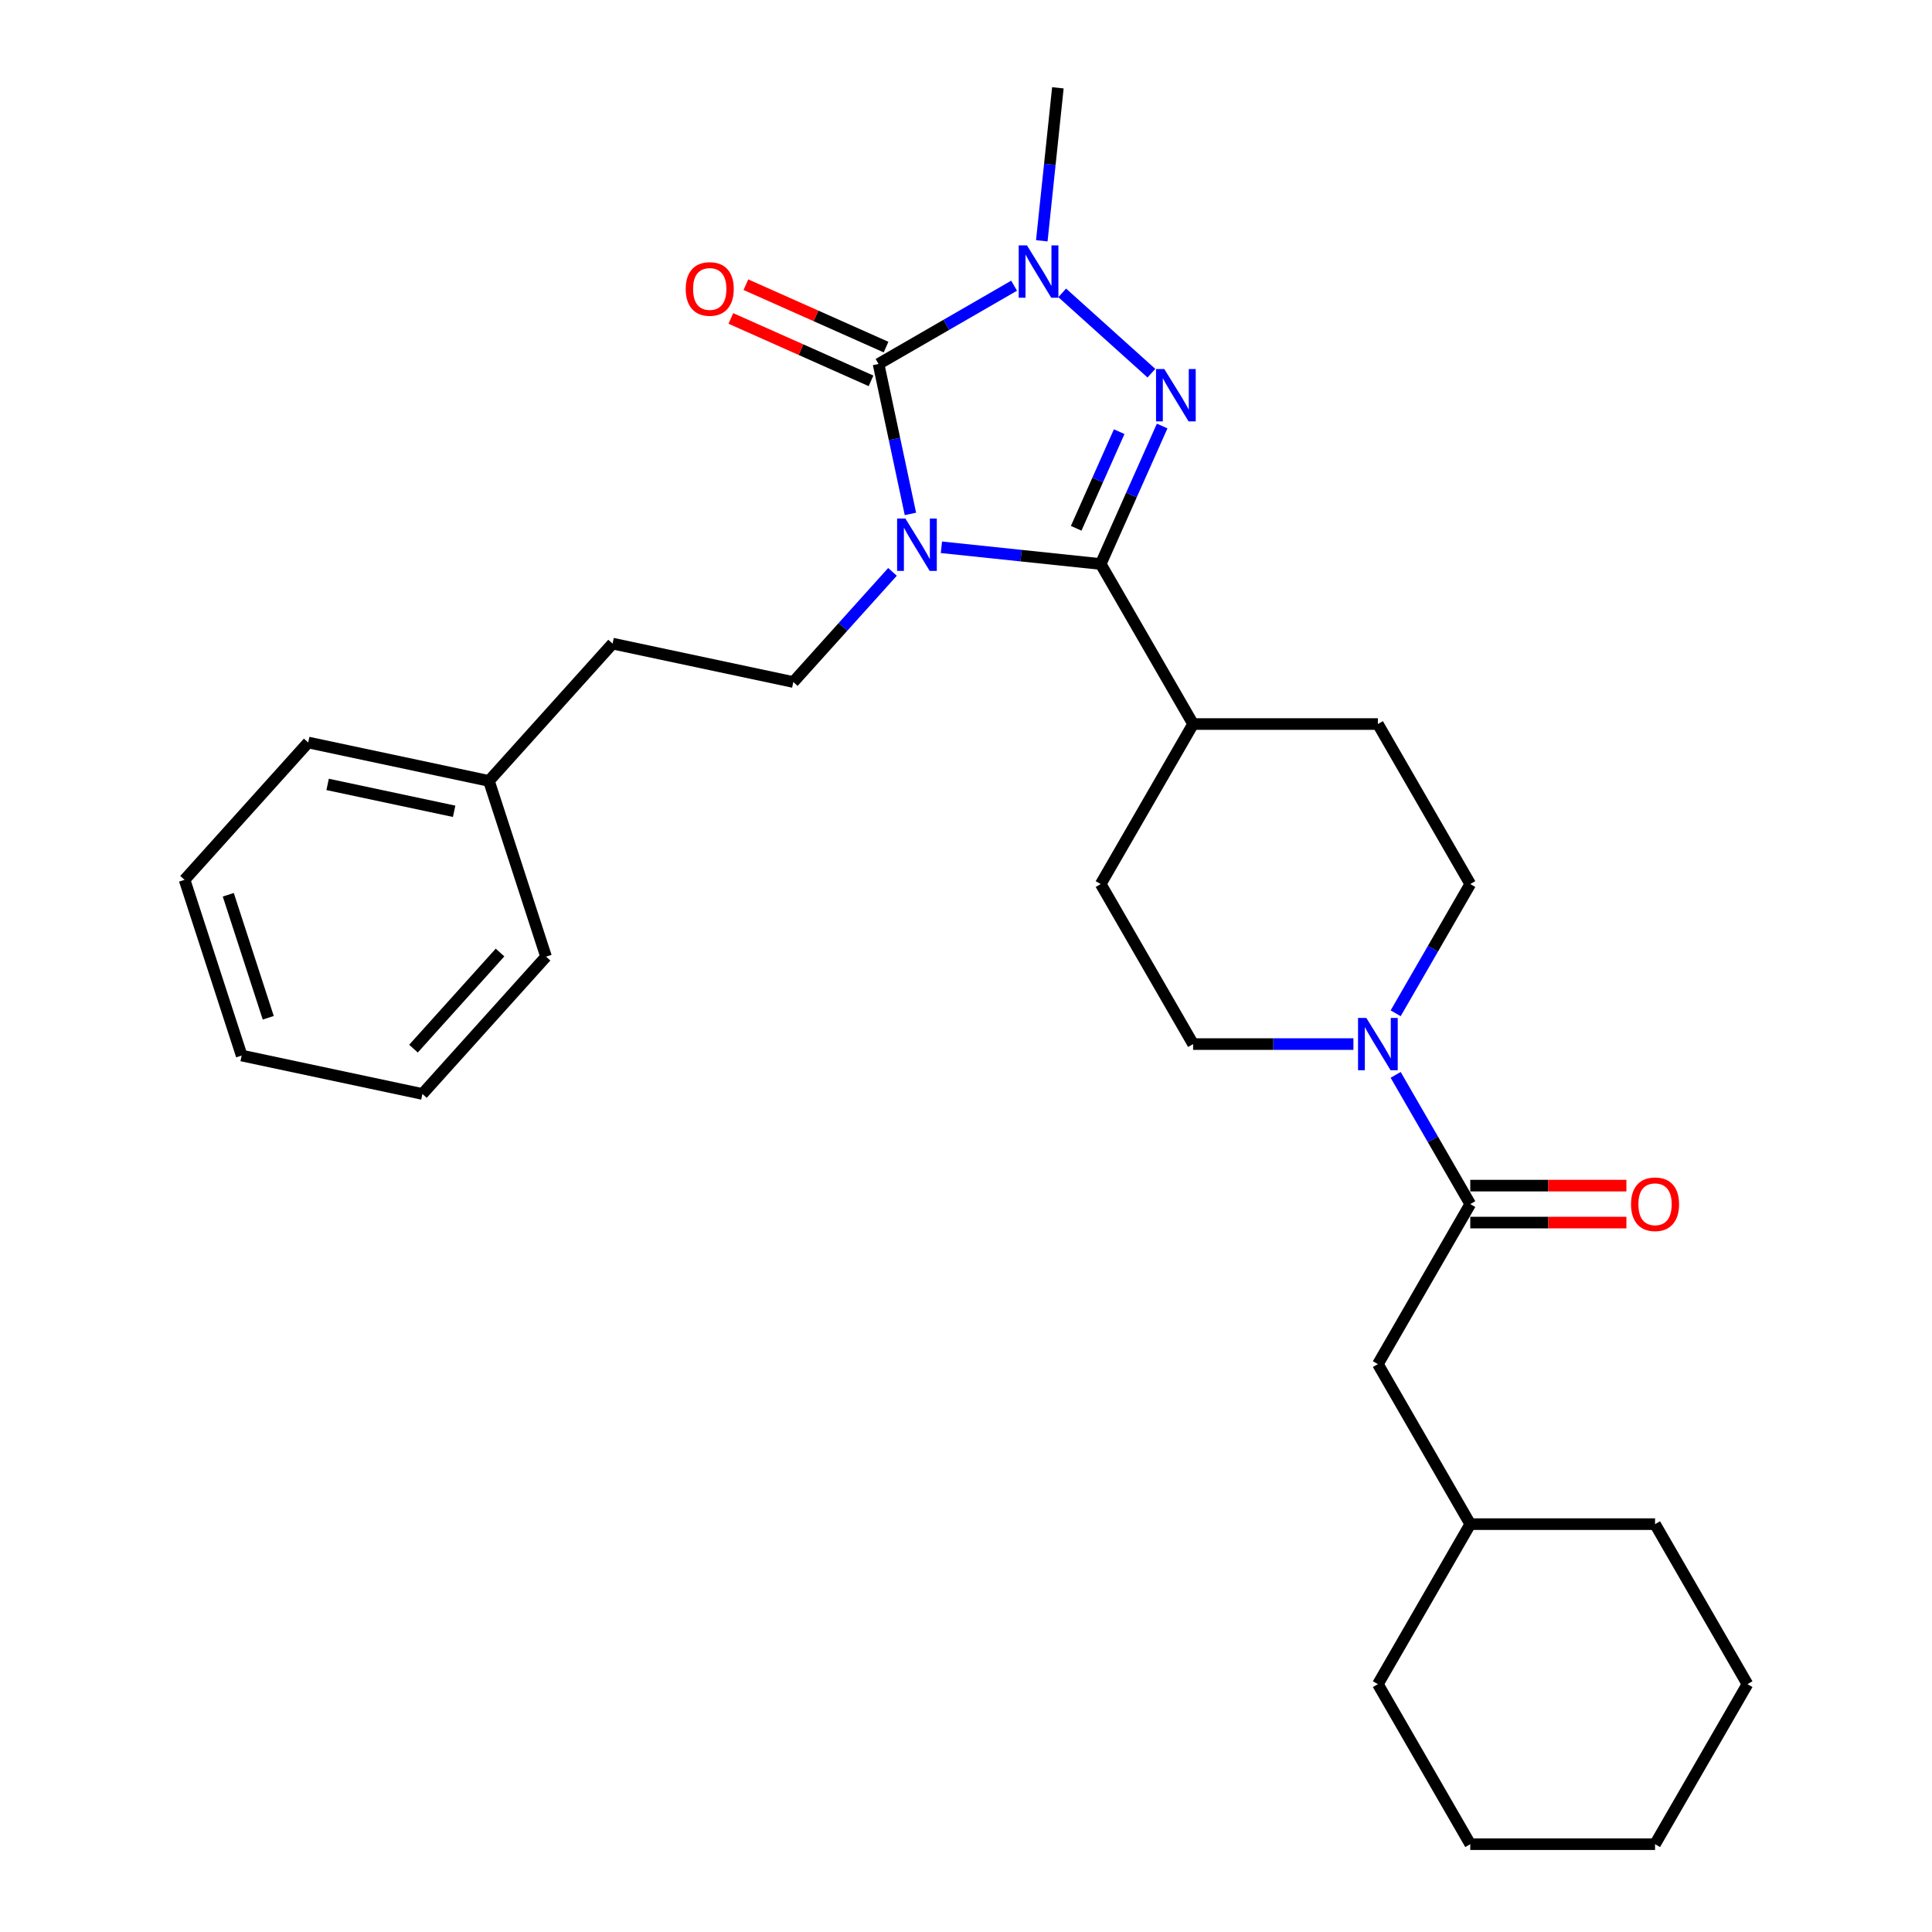 <?xml version='1.0' encoding='iso-8859-1'?>
<svg version='1.1' baseProfile='full'
              xmlns='http://www.w3.org/2000/svg'
                      xmlns:rdkit='http://www.rdkit.org/xml'
                      xmlns:xlink='http://www.w3.org/1999/xlink'
                  xml:space='preserve'
width='1000px' height='1000px' viewBox='0 0 1000 1000'>
<!-- END OF HEADER -->
<rect style='opacity:1.0;fill:#FFFFFF;stroke:none' width='1000' height='1000' x='0' y='0'> </rect>
<path class='bond-0' d='M 471.229,266.006 L 462.98,227.198' style='fill:none;fill-rule:evenodd;stroke:#0000FF;stroke-width:6px;stroke-linecap:butt;stroke-linejoin:miter;stroke-opacity:1' />
<path class='bond-0' d='M 462.98,227.198 L 454.731,188.39' style='fill:none;fill-rule:evenodd;stroke:#000000;stroke-width:6px;stroke-linecap:butt;stroke-linejoin:miter;stroke-opacity:1' />
<path class='bond-1' d='M 487.278,283.27 L 528.505,287.603' style='fill:none;fill-rule:evenodd;stroke:#0000FF;stroke-width:6px;stroke-linecap:butt;stroke-linejoin:miter;stroke-opacity:1' />
<path class='bond-1' d='M 528.505,287.603 L 569.731,291.936' style='fill:none;fill-rule:evenodd;stroke:#000000;stroke-width:6px;stroke-linecap:butt;stroke-linejoin:miter;stroke-opacity:1' />
<path class='bond-6' d='M 461.953,296.002 L 436.287,324.508' style='fill:none;fill-rule:evenodd;stroke:#0000FF;stroke-width:6px;stroke-linecap:butt;stroke-linejoin:miter;stroke-opacity:1' />
<path class='bond-6' d='M 436.287,324.508 L 410.62,353.013' style='fill:none;fill-rule:evenodd;stroke:#000000;stroke-width:6px;stroke-linecap:butt;stroke-linejoin:miter;stroke-opacity:1' />
<path class='bond-3' d='M 454.731,188.39 L 489.813,168.135' style='fill:none;fill-rule:evenodd;stroke:#000000;stroke-width:6px;stroke-linecap:butt;stroke-linejoin:miter;stroke-opacity:1' />
<path class='bond-3' d='M 489.813,168.135 L 524.895,147.881' style='fill:none;fill-rule:evenodd;stroke:#0000FF;stroke-width:6px;stroke-linecap:butt;stroke-linejoin:miter;stroke-opacity:1' />
<path class='bond-8' d='M 458.621,179.653 L 422.348,163.503' style='fill:none;fill-rule:evenodd;stroke:#000000;stroke-width:6px;stroke-linecap:butt;stroke-linejoin:miter;stroke-opacity:1' />
<path class='bond-8' d='M 422.348,163.503 L 386.074,147.353' style='fill:none;fill-rule:evenodd;stroke:#FF0000;stroke-width:6px;stroke-linecap:butt;stroke-linejoin:miter;stroke-opacity:1' />
<path class='bond-8' d='M 450.841,197.127 L 414.568,180.977' style='fill:none;fill-rule:evenodd;stroke:#000000;stroke-width:6px;stroke-linecap:butt;stroke-linejoin:miter;stroke-opacity:1' />
<path class='bond-8' d='M 414.568,180.977 L 378.294,164.827' style='fill:none;fill-rule:evenodd;stroke:#FF0000;stroke-width:6px;stroke-linecap:butt;stroke-linejoin:miter;stroke-opacity:1' />
<path class='bond-2' d='M 569.731,291.936 L 585.634,256.218' style='fill:none;fill-rule:evenodd;stroke:#000000;stroke-width:6px;stroke-linecap:butt;stroke-linejoin:miter;stroke-opacity:1' />
<path class='bond-2' d='M 585.634,256.218 L 601.537,220.499' style='fill:none;fill-rule:evenodd;stroke:#0000FF;stroke-width:6px;stroke-linecap:butt;stroke-linejoin:miter;stroke-opacity:1' />
<path class='bond-2' d='M 557.028,273.441 L 568.16,248.438' style='fill:none;fill-rule:evenodd;stroke:#000000;stroke-width:6px;stroke-linecap:butt;stroke-linejoin:miter;stroke-opacity:1' />
<path class='bond-2' d='M 568.16,248.438 L 579.292,223.434' style='fill:none;fill-rule:evenodd;stroke:#0000FF;stroke-width:6px;stroke-linecap:butt;stroke-linejoin:miter;stroke-opacity:1' />
<path class='bond-7' d='M 569.731,291.936 L 617.551,374.762' style='fill:none;fill-rule:evenodd;stroke:#000000;stroke-width:6px;stroke-linecap:butt;stroke-linejoin:miter;stroke-opacity:1' />
<path class='bond-29' d='M 595.969,193.164 L 549.794,151.588' style='fill:none;fill-rule:evenodd;stroke:#0000FF;stroke-width:6px;stroke-linecap:butt;stroke-linejoin:miter;stroke-opacity:1' />
<path class='bond-16' d='M 539.232,124.637 L 543.393,85.046' style='fill:none;fill-rule:evenodd;stroke:#0000FF;stroke-width:6px;stroke-linecap:butt;stroke-linejoin:miter;stroke-opacity:1' />
<path class='bond-16' d='M 543.393,85.046 L 547.554,45.455' style='fill:none;fill-rule:evenodd;stroke:#000000;stroke-width:6px;stroke-linecap:butt;stroke-linejoin:miter;stroke-opacity:1' />
<path class='bond-4' d='M 722.389,524.481 L 741.7,491.035' style='fill:none;fill-rule:evenodd;stroke:#0000FF;stroke-width:6px;stroke-linecap:butt;stroke-linejoin:miter;stroke-opacity:1' />
<path class='bond-4' d='M 741.7,491.035 L 761.01,457.589' style='fill:none;fill-rule:evenodd;stroke:#000000;stroke-width:6px;stroke-linecap:butt;stroke-linejoin:miter;stroke-opacity:1' />
<path class='bond-5' d='M 722.389,556.348 L 741.7,589.795' style='fill:none;fill-rule:evenodd;stroke:#0000FF;stroke-width:6px;stroke-linecap:butt;stroke-linejoin:miter;stroke-opacity:1' />
<path class='bond-5' d='M 741.7,589.795 L 761.01,623.241' style='fill:none;fill-rule:evenodd;stroke:#000000;stroke-width:6px;stroke-linecap:butt;stroke-linejoin:miter;stroke-opacity:1' />
<path class='bond-30' d='M 700.528,540.415 L 659.039,540.415' style='fill:none;fill-rule:evenodd;stroke:#0000FF;stroke-width:6px;stroke-linecap:butt;stroke-linejoin:miter;stroke-opacity:1' />
<path class='bond-30' d='M 659.039,540.415 L 617.551,540.415' style='fill:none;fill-rule:evenodd;stroke:#000000;stroke-width:6px;stroke-linecap:butt;stroke-linejoin:miter;stroke-opacity:1' />
<path class='bond-9' d='M 761.01,623.241 L 713.19,706.067' style='fill:none;fill-rule:evenodd;stroke:#000000;stroke-width:6px;stroke-linecap:butt;stroke-linejoin:miter;stroke-opacity:1' />
<path class='bond-12' d='M 761.01,632.805 L 801.418,632.805' style='fill:none;fill-rule:evenodd;stroke:#000000;stroke-width:6px;stroke-linecap:butt;stroke-linejoin:miter;stroke-opacity:1' />
<path class='bond-12' d='M 801.418,632.805 L 841.825,632.805' style='fill:none;fill-rule:evenodd;stroke:#FF0000;stroke-width:6px;stroke-linecap:butt;stroke-linejoin:miter;stroke-opacity:1' />
<path class='bond-12' d='M 761.01,613.677 L 801.418,613.677' style='fill:none;fill-rule:evenodd;stroke:#000000;stroke-width:6px;stroke-linecap:butt;stroke-linejoin:miter;stroke-opacity:1' />
<path class='bond-12' d='M 801.418,613.677 L 841.825,613.677' style='fill:none;fill-rule:evenodd;stroke:#FF0000;stroke-width:6px;stroke-linecap:butt;stroke-linejoin:miter;stroke-opacity:1' />
<path class='bond-15' d='M 410.62,353.013 L 317.071,333.129' style='fill:none;fill-rule:evenodd;stroke:#000000;stroke-width:6px;stroke-linecap:butt;stroke-linejoin:miter;stroke-opacity:1' />
<path class='bond-13' d='M 617.551,374.762 L 569.731,457.589' style='fill:none;fill-rule:evenodd;stroke:#000000;stroke-width:6px;stroke-linecap:butt;stroke-linejoin:miter;stroke-opacity:1' />
<path class='bond-14' d='M 617.551,374.762 L 713.19,374.762' style='fill:none;fill-rule:evenodd;stroke:#000000;stroke-width:6px;stroke-linecap:butt;stroke-linejoin:miter;stroke-opacity:1' />
<path class='bond-18' d='M 713.19,706.067 L 761.01,788.893' style='fill:none;fill-rule:evenodd;stroke:#000000;stroke-width:6px;stroke-linecap:butt;stroke-linejoin:miter;stroke-opacity:1' />
<path class='bond-10' d='M 761.01,457.589 L 713.19,374.762' style='fill:none;fill-rule:evenodd;stroke:#000000;stroke-width:6px;stroke-linecap:butt;stroke-linejoin:miter;stroke-opacity:1' />
<path class='bond-11' d='M 617.551,540.415 L 569.731,457.589' style='fill:none;fill-rule:evenodd;stroke:#000000;stroke-width:6px;stroke-linecap:butt;stroke-linejoin:miter;stroke-opacity:1' />
<path class='bond-17' d='M 317.071,333.129 L 253.076,404.202' style='fill:none;fill-rule:evenodd;stroke:#000000;stroke-width:6px;stroke-linecap:butt;stroke-linejoin:miter;stroke-opacity:1' />
<path class='bond-19' d='M 253.076,404.202 L 159.526,384.318' style='fill:none;fill-rule:evenodd;stroke:#000000;stroke-width:6px;stroke-linecap:butt;stroke-linejoin:miter;stroke-opacity:1' />
<path class='bond-19' d='M 235.066,419.93 L 169.582,406.011' style='fill:none;fill-rule:evenodd;stroke:#000000;stroke-width:6px;stroke-linecap:butt;stroke-linejoin:miter;stroke-opacity:1' />
<path class='bond-20' d='M 253.076,404.202 L 282.63,495.161' style='fill:none;fill-rule:evenodd;stroke:#000000;stroke-width:6px;stroke-linecap:butt;stroke-linejoin:miter;stroke-opacity:1' />
<path class='bond-21' d='M 761.01,788.893 L 713.19,871.719' style='fill:none;fill-rule:evenodd;stroke:#000000;stroke-width:6px;stroke-linecap:butt;stroke-linejoin:miter;stroke-opacity:1' />
<path class='bond-22' d='M 761.01,788.893 L 856.649,788.893' style='fill:none;fill-rule:evenodd;stroke:#000000;stroke-width:6px;stroke-linecap:butt;stroke-linejoin:miter;stroke-opacity:1' />
<path class='bond-24' d='M 159.526,384.318 L 95.531,455.392' style='fill:none;fill-rule:evenodd;stroke:#000000;stroke-width:6px;stroke-linecap:butt;stroke-linejoin:miter;stroke-opacity:1' />
<path class='bond-23' d='M 282.63,495.161 L 218.635,566.235' style='fill:none;fill-rule:evenodd;stroke:#000000;stroke-width:6px;stroke-linecap:butt;stroke-linejoin:miter;stroke-opacity:1' />
<path class='bond-23' d='M 258.816,493.023 L 214.019,542.775' style='fill:none;fill-rule:evenodd;stroke:#000000;stroke-width:6px;stroke-linecap:butt;stroke-linejoin:miter;stroke-opacity:1' />
<path class='bond-25' d='M 713.19,871.719 L 761.01,954.545' style='fill:none;fill-rule:evenodd;stroke:#000000;stroke-width:6px;stroke-linecap:butt;stroke-linejoin:miter;stroke-opacity:1' />
<path class='bond-26' d='M 856.649,788.893 L 904.469,871.719' style='fill:none;fill-rule:evenodd;stroke:#000000;stroke-width:6px;stroke-linecap:butt;stroke-linejoin:miter;stroke-opacity:1' />
<path class='bond-27' d='M 218.635,566.235 L 125.085,546.35' style='fill:none;fill-rule:evenodd;stroke:#000000;stroke-width:6px;stroke-linecap:butt;stroke-linejoin:miter;stroke-opacity:1' />
<path class='bond-31' d='M 95.531,455.392 L 125.085,546.35' style='fill:none;fill-rule:evenodd;stroke:#000000;stroke-width:6px;stroke-linecap:butt;stroke-linejoin:miter;stroke-opacity:1' />
<path class='bond-31' d='M 118.156,463.125 L 138.844,526.796' style='fill:none;fill-rule:evenodd;stroke:#000000;stroke-width:6px;stroke-linecap:butt;stroke-linejoin:miter;stroke-opacity:1' />
<path class='bond-32' d='M 761.01,954.545 L 856.649,954.545' style='fill:none;fill-rule:evenodd;stroke:#000000;stroke-width:6px;stroke-linecap:butt;stroke-linejoin:miter;stroke-opacity:1' />
<path class='bond-28' d='M 904.469,871.719 L 856.649,954.545' style='fill:none;fill-rule:evenodd;stroke:#000000;stroke-width:6px;stroke-linecap:butt;stroke-linejoin:miter;stroke-opacity:1' />
<path  class='atom-0' d='M 468.629 268.397
L 477.504 282.743
Q 478.384 284.158, 479.799 286.721
Q 481.215 289.284, 481.291 289.437
L 481.291 268.397
L 484.887 268.397
L 484.887 295.482
L 481.176 295.482
L 471.651 279.797
Q 470.541 277.961, 469.355 275.857
Q 468.208 273.752, 467.863 273.102
L 467.863 295.482
L 464.344 295.482
L 464.344 268.397
L 468.629 268.397
' fill='#0000FF'/>
<path  class='atom-3' d='M 602.644 191.023
L 611.519 205.369
Q 612.399 206.784, 613.815 209.347
Q 615.23 211.91, 615.307 212.063
L 615.307 191.023
L 618.903 191.023
L 618.903 218.108
L 615.192 218.108
L 605.666 202.423
Q 604.557 200.587, 603.371 198.483
Q 602.223 196.379, 601.879 195.728
L 601.879 218.108
L 598.359 218.108
L 598.359 191.023
L 602.644 191.023
' fill='#0000FF'/>
<path  class='atom-4' d='M 531.57 127.027
L 540.446 141.373
Q 541.325 142.789, 542.741 145.352
Q 544.156 147.915, 544.233 148.068
L 544.233 127.027
L 547.829 127.027
L 547.829 154.113
L 544.118 154.113
L 534.592 138.428
Q 533.483 136.591, 532.297 134.487
Q 531.149 132.383, 530.805 131.733
L 530.805 154.113
L 527.286 154.113
L 527.286 127.027
L 531.57 127.027
' fill='#0000FF'/>
<path  class='atom-5' d='M 707.203 526.872
L 716.079 541.218
Q 716.958 542.634, 718.374 545.197
Q 719.789 547.76, 719.866 547.913
L 719.866 526.872
L 723.462 526.872
L 723.462 553.957
L 719.751 553.957
L 710.225 538.272
Q 709.116 536.436, 707.93 534.332
Q 706.782 532.228, 706.438 531.578
L 706.438 553.957
L 702.919 553.957
L 702.919 526.872
L 707.203 526.872
' fill='#0000FF'/>
<path  class='atom-9' d='M 354.927 149.566
Q 354.927 143.063, 358.141 139.428
Q 361.354 135.794, 367.36 135.794
Q 373.366 135.794, 376.58 139.428
Q 379.793 143.063, 379.793 149.566
Q 379.793 156.146, 376.542 159.895
Q 373.29 163.606, 367.36 163.606
Q 361.392 163.606, 358.141 159.895
Q 354.927 156.184, 354.927 149.566
M 367.36 160.546
Q 371.492 160.546, 373.711 157.791
Q 375.968 154.999, 375.968 149.566
Q 375.968 144.249, 373.711 141.571
Q 371.492 138.855, 367.36 138.855
Q 363.229 138.855, 360.971 141.532
Q 358.753 144.21, 358.753 149.566
Q 358.753 155.037, 360.971 157.791
Q 363.229 160.546, 367.36 160.546
' fill='#FF0000'/>
<path  class='atom-13' d='M 844.216 623.317
Q 844.216 616.814, 847.43 613.18
Q 850.643 609.545, 856.649 609.545
Q 862.655 609.545, 865.869 613.18
Q 869.082 616.814, 869.082 623.317
Q 869.082 629.897, 865.831 633.646
Q 862.579 637.357, 856.649 637.357
Q 850.681 637.357, 847.43 633.646
Q 844.216 629.936, 844.216 623.317
M 856.649 634.297
Q 860.781 634.297, 863 631.542
Q 865.257 628.75, 865.257 623.317
Q 865.257 618, 863 615.322
Q 860.781 612.606, 856.649 612.606
Q 852.518 612.606, 850.261 615.284
Q 848.042 617.962, 848.042 623.317
Q 848.042 628.788, 850.261 631.542
Q 852.518 634.297, 856.649 634.297
' fill='#FF0000'/>
</svg>
